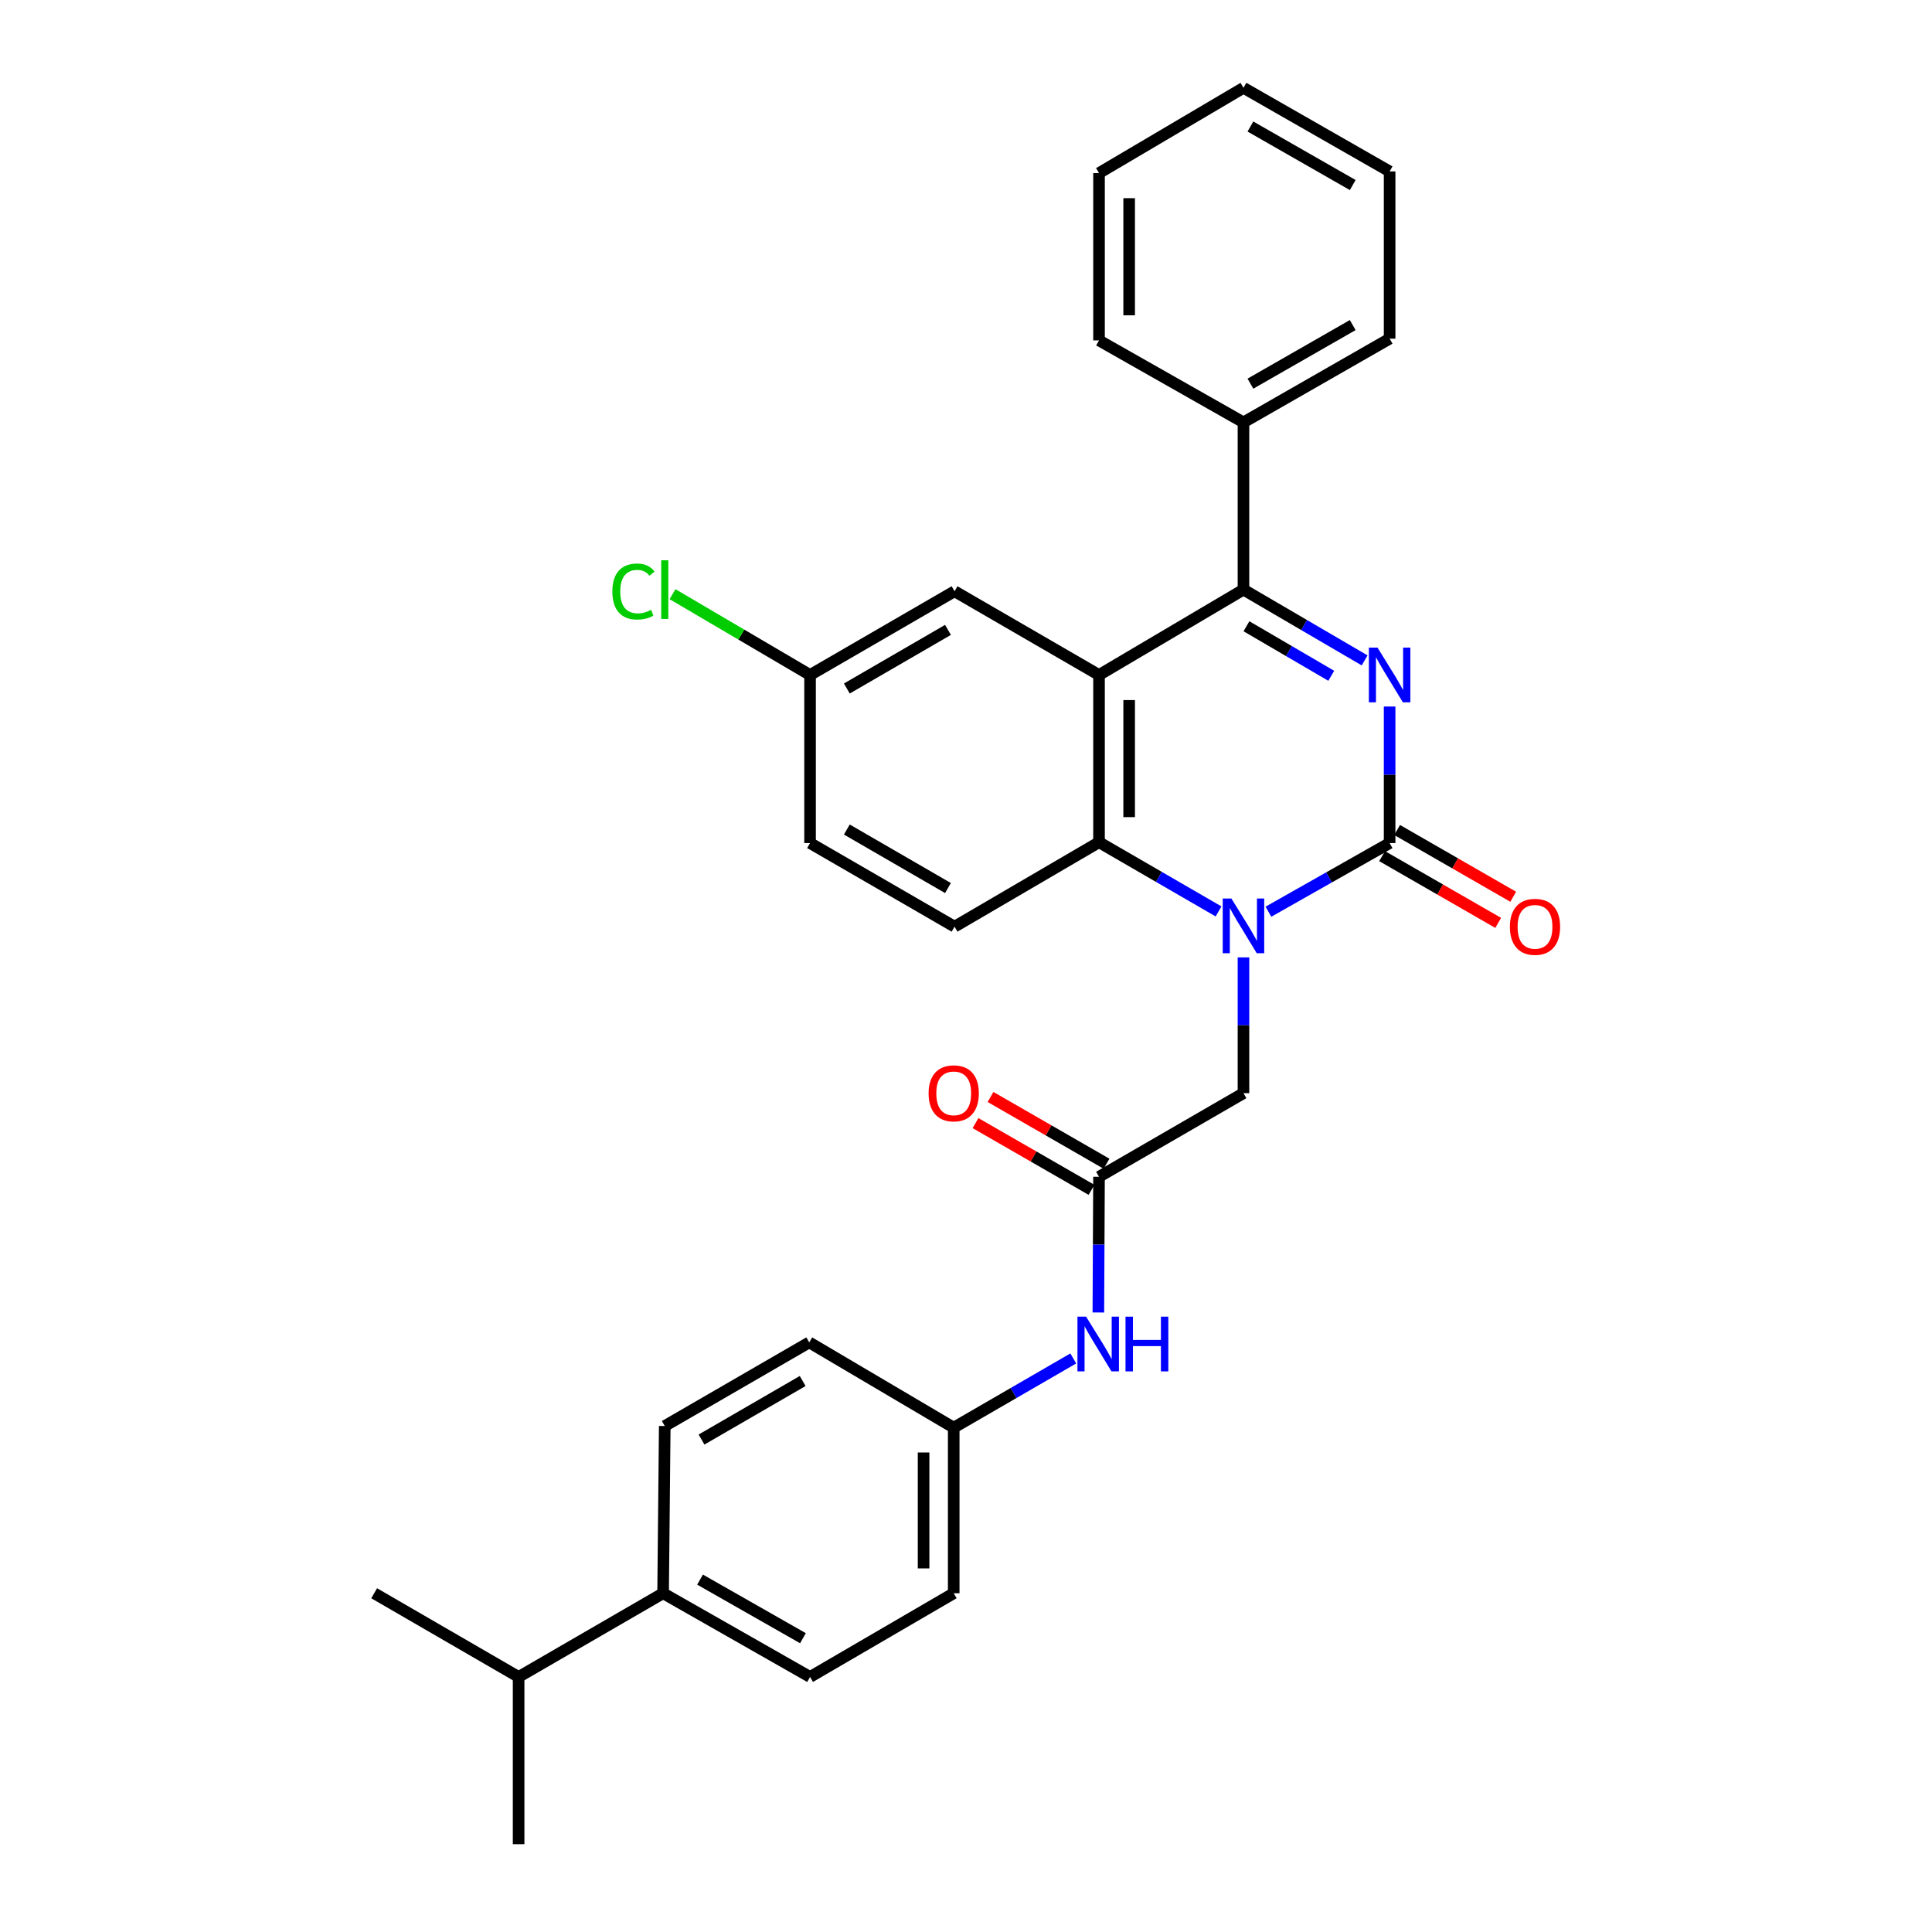 <?xml version='1.0' encoding='iso-8859-1'?>
<svg version='1.1' baseProfile='full'
              xmlns='http://www.w3.org/2000/svg'
                      xmlns:rdkit='http://www.rdkit.org/xml'
                      xmlns:xlink='http://www.w3.org/1999/xlink'
                  xml:space='preserve'
width='1000px' height='1000px' viewBox='0 0 1000 1000'>
<!-- END OF HEADER -->
<rect style='opacity:1.0;fill:#FFFFFF;stroke:none' width='1000' height='1000' x='0' y='0'> </rect>
<path class='bond-0' d='M 719.262,365.707 L 719.262,401.037' style='fill:none;fill-rule:evenodd;stroke:#0000FF;stroke-width:6px;stroke-linecap:butt;stroke-linejoin:miter;stroke-opacity:1' />
<path class='bond-0' d='M 719.262,401.037 L 719.262,436.367' style='fill:none;fill-rule:evenodd;stroke:#000000;stroke-width:6px;stroke-linecap:butt;stroke-linejoin:miter;stroke-opacity:1' />
<path class='bond-3' d='M 706.332,341.819 L 674.975,323.502' style='fill:none;fill-rule:evenodd;stroke:#0000FF;stroke-width:6px;stroke-linecap:butt;stroke-linejoin:miter;stroke-opacity:1' />
<path class='bond-3' d='M 674.975,323.502 L 643.619,305.185' style='fill:none;fill-rule:evenodd;stroke:#000000;stroke-width:6px;stroke-linecap:butt;stroke-linejoin:miter;stroke-opacity:1' />
<path class='bond-3' d='M 689.057,349.792 L 667.108,336.971' style='fill:none;fill-rule:evenodd;stroke:#0000FF;stroke-width:6px;stroke-linecap:butt;stroke-linejoin:miter;stroke-opacity:1' />
<path class='bond-3' d='M 667.108,336.971 L 645.158,324.149' style='fill:none;fill-rule:evenodd;stroke:#000000;stroke-width:6px;stroke-linecap:butt;stroke-linejoin:miter;stroke-opacity:1' />
<path class='bond-1' d='M 719.262,436.367 L 687.897,454.136' style='fill:none;fill-rule:evenodd;stroke:#000000;stroke-width:6px;stroke-linecap:butt;stroke-linejoin:miter;stroke-opacity:1' />
<path class='bond-1' d='M 687.897,454.136 L 656.532,471.904' style='fill:none;fill-rule:evenodd;stroke:#0000FF;stroke-width:6px;stroke-linecap:butt;stroke-linejoin:miter;stroke-opacity:1' />
<path class='bond-9' d='M 715.374,443.128 L 745.416,460.405' style='fill:none;fill-rule:evenodd;stroke:#000000;stroke-width:6px;stroke-linecap:butt;stroke-linejoin:miter;stroke-opacity:1' />
<path class='bond-9' d='M 745.416,460.405 L 775.457,477.681' style='fill:none;fill-rule:evenodd;stroke:#FF0000;stroke-width:6px;stroke-linecap:butt;stroke-linejoin:miter;stroke-opacity:1' />
<path class='bond-9' d='M 723.15,429.606 L 753.192,446.883' style='fill:none;fill-rule:evenodd;stroke:#000000;stroke-width:6px;stroke-linecap:butt;stroke-linejoin:miter;stroke-opacity:1' />
<path class='bond-9' d='M 753.192,446.883 L 783.234,464.159' style='fill:none;fill-rule:evenodd;stroke:#FF0000;stroke-width:6px;stroke-linecap:butt;stroke-linejoin:miter;stroke-opacity:1' />
<path class='bond-6' d='M 643.619,495.545 L 643.619,530.685' style='fill:none;fill-rule:evenodd;stroke:#0000FF;stroke-width:6px;stroke-linecap:butt;stroke-linejoin:miter;stroke-opacity:1' />
<path class='bond-6' d='M 643.619,530.685 L 643.619,565.825' style='fill:none;fill-rule:evenodd;stroke:#000000;stroke-width:6px;stroke-linecap:butt;stroke-linejoin:miter;stroke-opacity:1' />
<path class='bond-30' d='M 630.719,471.751 L 599.785,453.843' style='fill:none;fill-rule:evenodd;stroke:#0000FF;stroke-width:6px;stroke-linecap:butt;stroke-linejoin:miter;stroke-opacity:1' />
<path class='bond-30' d='M 599.785,453.843 L 568.85,435.934' style='fill:none;fill-rule:evenodd;stroke:#000000;stroke-width:6px;stroke-linecap:butt;stroke-linejoin:miter;stroke-opacity:1' />
<path class='bond-2' d='M 568.85,349.372 L 643.619,305.185' style='fill:none;fill-rule:evenodd;stroke:#000000;stroke-width:6px;stroke-linecap:butt;stroke-linejoin:miter;stroke-opacity:1' />
<path class='bond-4' d='M 568.85,349.372 L 568.85,435.934' style='fill:none;fill-rule:evenodd;stroke:#000000;stroke-width:6px;stroke-linecap:butt;stroke-linejoin:miter;stroke-opacity:1' />
<path class='bond-4' d='M 584.449,362.356 L 584.449,422.95' style='fill:none;fill-rule:evenodd;stroke:#000000;stroke-width:6px;stroke-linecap:butt;stroke-linejoin:miter;stroke-opacity:1' />
<path class='bond-8' d='M 568.85,349.372 L 494.074,306.034' style='fill:none;fill-rule:evenodd;stroke:#000000;stroke-width:6px;stroke-linecap:butt;stroke-linejoin:miter;stroke-opacity:1' />
<path class='bond-11' d='M 643.619,305.185 L 643.619,218.623' style='fill:none;fill-rule:evenodd;stroke:#000000;stroke-width:6px;stroke-linecap:butt;stroke-linejoin:miter;stroke-opacity:1' />
<path class='bond-7' d='M 568.85,435.934 L 494.074,479.644' style='fill:none;fill-rule:evenodd;stroke:#000000;stroke-width:6px;stroke-linecap:butt;stroke-linejoin:miter;stroke-opacity:1' />
<path class='bond-5' d='M 568.85,609.102 L 643.619,565.825' style='fill:none;fill-rule:evenodd;stroke:#000000;stroke-width:6px;stroke-linecap:butt;stroke-linejoin:miter;stroke-opacity:1' />
<path class='bond-10' d='M 568.85,609.102 L 568.678,644.221' style='fill:none;fill-rule:evenodd;stroke:#000000;stroke-width:6px;stroke-linecap:butt;stroke-linejoin:miter;stroke-opacity:1' />
<path class='bond-10' d='M 568.678,644.221 L 568.506,679.34' style='fill:none;fill-rule:evenodd;stroke:#0000FF;stroke-width:6px;stroke-linecap:butt;stroke-linejoin:miter;stroke-opacity:1' />
<path class='bond-13' d='M 572.74,602.342 L 542.72,585.068' style='fill:none;fill-rule:evenodd;stroke:#000000;stroke-width:6px;stroke-linecap:butt;stroke-linejoin:miter;stroke-opacity:1' />
<path class='bond-13' d='M 542.72,585.068 L 512.699,567.794' style='fill:none;fill-rule:evenodd;stroke:#FF0000;stroke-width:6px;stroke-linecap:butt;stroke-linejoin:miter;stroke-opacity:1' />
<path class='bond-13' d='M 564.961,615.862 L 534.94,598.588' style='fill:none;fill-rule:evenodd;stroke:#000000;stroke-width:6px;stroke-linecap:butt;stroke-linejoin:miter;stroke-opacity:1' />
<path class='bond-13' d='M 534.94,598.588 L 504.92,581.314' style='fill:none;fill-rule:evenodd;stroke:#FF0000;stroke-width:6px;stroke-linecap:butt;stroke-linejoin:miter;stroke-opacity:1' />
<path class='bond-32' d='M 494.074,479.644 L 419.288,436.367' style='fill:none;fill-rule:evenodd;stroke:#000000;stroke-width:6px;stroke-linecap:butt;stroke-linejoin:miter;stroke-opacity:1' />
<path class='bond-32' d='M 490.668,459.652 L 438.318,429.358' style='fill:none;fill-rule:evenodd;stroke:#000000;stroke-width:6px;stroke-linecap:butt;stroke-linejoin:miter;stroke-opacity:1' />
<path class='bond-17' d='M 494.074,306.034 L 419.288,349.372' style='fill:none;fill-rule:evenodd;stroke:#000000;stroke-width:6px;stroke-linecap:butt;stroke-linejoin:miter;stroke-opacity:1' />
<path class='bond-17' d='M 490.677,326.031 L 438.327,356.367' style='fill:none;fill-rule:evenodd;stroke:#000000;stroke-width:6px;stroke-linecap:butt;stroke-linejoin:miter;stroke-opacity:1' />
<path class='bond-16' d='M 555.526,703.131 L 524.583,721.04' style='fill:none;fill-rule:evenodd;stroke:#0000FF;stroke-width:6px;stroke-linecap:butt;stroke-linejoin:miter;stroke-opacity:1' />
<path class='bond-16' d='M 524.583,721.04 L 493.64,738.95' style='fill:none;fill-rule:evenodd;stroke:#000000;stroke-width:6px;stroke-linecap:butt;stroke-linejoin:miter;stroke-opacity:1' />
<path class='bond-23' d='M 643.619,218.623 L 719.262,175.294' style='fill:none;fill-rule:evenodd;stroke:#000000;stroke-width:6px;stroke-linecap:butt;stroke-linejoin:miter;stroke-opacity:1' />
<path class='bond-23' d='M 647.212,198.588 L 700.163,168.258' style='fill:none;fill-rule:evenodd;stroke:#000000;stroke-width:6px;stroke-linecap:butt;stroke-linejoin:miter;stroke-opacity:1' />
<path class='bond-24' d='M 643.619,218.623 L 568.85,176.195' style='fill:none;fill-rule:evenodd;stroke:#000000;stroke-width:6px;stroke-linecap:butt;stroke-linejoin:miter;stroke-opacity:1' />
<path class='bond-12' d='M 343.22,824.663 L 419.288,867.983' style='fill:none;fill-rule:evenodd;stroke:#000000;stroke-width:6px;stroke-linecap:butt;stroke-linejoin:miter;stroke-opacity:1' />
<path class='bond-12' d='M 362.349,817.606 L 415.597,847.931' style='fill:none;fill-rule:evenodd;stroke:#000000;stroke-width:6px;stroke-linecap:butt;stroke-linejoin:miter;stroke-opacity:1' />
<path class='bond-19' d='M 343.22,824.663 L 268.434,867.983' style='fill:none;fill-rule:evenodd;stroke:#000000;stroke-width:6px;stroke-linecap:butt;stroke-linejoin:miter;stroke-opacity:1' />
<path class='bond-33' d='M 343.22,824.663 L 344.078,738.101' style='fill:none;fill-rule:evenodd;stroke:#000000;stroke-width:6px;stroke-linecap:butt;stroke-linejoin:miter;stroke-opacity:1' />
<path class='bond-14' d='M 344.078,738.101 L 418.863,694.815' style='fill:none;fill-rule:evenodd;stroke:#000000;stroke-width:6px;stroke-linecap:butt;stroke-linejoin:miter;stroke-opacity:1' />
<path class='bond-14' d='M 363.109,745.108 L 415.459,714.808' style='fill:none;fill-rule:evenodd;stroke:#000000;stroke-width:6px;stroke-linecap:butt;stroke-linejoin:miter;stroke-opacity:1' />
<path class='bond-15' d='M 419.288,867.983 L 493.64,824.663' style='fill:none;fill-rule:evenodd;stroke:#000000;stroke-width:6px;stroke-linecap:butt;stroke-linejoin:miter;stroke-opacity:1' />
<path class='bond-20' d='M 493.64,738.95 L 418.863,694.815' style='fill:none;fill-rule:evenodd;stroke:#000000;stroke-width:6px;stroke-linecap:butt;stroke-linejoin:miter;stroke-opacity:1' />
<path class='bond-21' d='M 493.64,738.95 L 493.64,824.663' style='fill:none;fill-rule:evenodd;stroke:#000000;stroke-width:6px;stroke-linecap:butt;stroke-linejoin:miter;stroke-opacity:1' />
<path class='bond-21' d='M 478.042,751.807 L 478.042,811.806' style='fill:none;fill-rule:evenodd;stroke:#000000;stroke-width:6px;stroke-linecap:butt;stroke-linejoin:miter;stroke-opacity:1' />
<path class='bond-18' d='M 419.288,349.372 L 419.288,436.367' style='fill:none;fill-rule:evenodd;stroke:#000000;stroke-width:6px;stroke-linecap:butt;stroke-linejoin:miter;stroke-opacity:1' />
<path class='bond-22' d='M 419.288,349.372 L 383.693,328.459' style='fill:none;fill-rule:evenodd;stroke:#000000;stroke-width:6px;stroke-linecap:butt;stroke-linejoin:miter;stroke-opacity:1' />
<path class='bond-22' d='M 383.693,328.459 L 348.099,307.547' style='fill:none;fill-rule:evenodd;stroke:#00CC00;stroke-width:6px;stroke-linecap:butt;stroke-linejoin:miter;stroke-opacity:1' />
<path class='bond-25' d='M 268.434,867.983 L 268.434,954.545' style='fill:none;fill-rule:evenodd;stroke:#000000;stroke-width:6px;stroke-linecap:butt;stroke-linejoin:miter;stroke-opacity:1' />
<path class='bond-26' d='M 268.434,867.983 L 193.666,824.663' style='fill:none;fill-rule:evenodd;stroke:#000000;stroke-width:6px;stroke-linecap:butt;stroke-linejoin:miter;stroke-opacity:1' />
<path class='bond-28' d='M 719.262,175.294 L 719.262,88.731' style='fill:none;fill-rule:evenodd;stroke:#000000;stroke-width:6px;stroke-linecap:butt;stroke-linejoin:miter;stroke-opacity:1' />
<path class='bond-27' d='M 568.85,176.195 L 568.85,89.589' style='fill:none;fill-rule:evenodd;stroke:#000000;stroke-width:6px;stroke-linecap:butt;stroke-linejoin:miter;stroke-opacity:1' />
<path class='bond-27' d='M 584.449,163.204 L 584.449,102.58' style='fill:none;fill-rule:evenodd;stroke:#000000;stroke-width:6px;stroke-linecap:butt;stroke-linejoin:miter;stroke-opacity:1' />
<path class='bond-29' d='M 568.85,89.589 L 643.619,45.455' style='fill:none;fill-rule:evenodd;stroke:#000000;stroke-width:6px;stroke-linecap:butt;stroke-linejoin:miter;stroke-opacity:1' />
<path class='bond-31' d='M 719.262,88.731 L 643.619,45.455' style='fill:none;fill-rule:evenodd;stroke:#000000;stroke-width:6px;stroke-linecap:butt;stroke-linejoin:miter;stroke-opacity:1' />
<path class='bond-31' d='M 700.17,95.779 L 647.219,65.485' style='fill:none;fill-rule:evenodd;stroke:#000000;stroke-width:6px;stroke-linecap:butt;stroke-linejoin:miter;stroke-opacity:1' />
<path  class='atom-0' d='M 713.002 335.212
L 722.282 350.212
Q 723.202 351.692, 724.682 354.372
Q 726.162 357.052, 726.242 357.212
L 726.242 335.212
L 730.002 335.212
L 730.002 363.532
L 726.122 363.532
L 716.162 347.132
Q 715.002 345.212, 713.762 343.012
Q 712.562 340.812, 712.202 340.132
L 712.202 363.532
L 708.522 363.532
L 708.522 335.212
L 713.002 335.212
' fill='#0000FF'/>
<path  class='atom-2' d='M 637.359 465.059
L 646.639 480.059
Q 647.559 481.539, 649.039 484.219
Q 650.519 486.899, 650.599 487.059
L 650.599 465.059
L 654.359 465.059
L 654.359 493.379
L 650.479 493.379
L 640.519 476.979
Q 639.359 475.059, 638.119 472.859
Q 636.919 470.659, 636.559 469.979
L 636.559 493.379
L 632.879 493.379
L 632.879 465.059
L 637.359 465.059
' fill='#0000FF'/>
<path  class='atom-10' d='M 781.516 479.724
Q 781.516 472.924, 784.876 469.124
Q 788.236 465.324, 794.516 465.324
Q 800.796 465.324, 804.156 469.124
Q 807.516 472.924, 807.516 479.724
Q 807.516 486.604, 804.116 490.524
Q 800.716 494.404, 794.516 494.404
Q 788.276 494.404, 784.876 490.524
Q 781.516 486.644, 781.516 479.724
M 794.516 491.204
Q 798.836 491.204, 801.156 488.324
Q 803.516 485.404, 803.516 479.724
Q 803.516 474.164, 801.156 471.364
Q 798.836 468.524, 794.516 468.524
Q 790.196 468.524, 787.836 471.324
Q 785.516 474.124, 785.516 479.724
Q 785.516 485.444, 787.836 488.324
Q 790.196 491.204, 794.516 491.204
' fill='#FF0000'/>
<path  class='atom-11' d='M 562.166 681.504
L 571.446 696.504
Q 572.366 697.984, 573.846 700.664
Q 575.326 703.344, 575.406 703.504
L 575.406 681.504
L 579.166 681.504
L 579.166 709.824
L 575.286 709.824
L 565.326 693.424
Q 564.166 691.504, 562.926 689.304
Q 561.726 687.104, 561.366 686.424
L 561.366 709.824
L 557.686 709.824
L 557.686 681.504
L 562.166 681.504
' fill='#0000FF'/>
<path  class='atom-11' d='M 582.566 681.504
L 586.406 681.504
L 586.406 693.544
L 600.886 693.544
L 600.886 681.504
L 604.726 681.504
L 604.726 709.824
L 600.886 709.824
L 600.886 696.744
L 586.406 696.744
L 586.406 709.824
L 582.566 709.824
L 582.566 681.504
' fill='#0000FF'/>
<path  class='atom-14' d='M 480.64 565.905
Q 480.64 559.105, 484 555.305
Q 487.36 551.505, 493.64 551.505
Q 499.92 551.505, 503.28 555.305
Q 506.64 559.105, 506.64 565.905
Q 506.64 572.785, 503.24 576.705
Q 499.84 580.585, 493.64 580.585
Q 487.4 580.585, 484 576.705
Q 480.64 572.825, 480.64 565.905
M 493.64 577.385
Q 497.96 577.385, 500.28 574.505
Q 502.64 571.585, 502.64 565.905
Q 502.64 560.345, 500.28 557.545
Q 497.96 554.705, 493.64 554.705
Q 489.32 554.705, 486.96 557.505
Q 484.64 560.305, 484.64 565.905
Q 484.64 571.625, 486.96 574.505
Q 489.32 577.385, 493.64 577.385
' fill='#FF0000'/>
<path  class='atom-23' d='M 316.958 306.165
Q 316.958 299.125, 320.238 295.445
Q 323.558 291.725, 329.838 291.725
Q 335.678 291.725, 338.798 295.845
L 336.158 298.005
Q 333.878 295.005, 329.838 295.005
Q 325.558 295.005, 323.278 297.885
Q 321.038 300.725, 321.038 306.165
Q 321.038 311.765, 323.358 314.645
Q 325.718 317.525, 330.278 317.525
Q 333.398 317.525, 337.038 315.645
L 338.158 318.645
Q 336.678 319.605, 334.438 320.165
Q 332.198 320.725, 329.718 320.725
Q 323.558 320.725, 320.238 316.965
Q 316.958 313.205, 316.958 306.165
' fill='#00CC00'/>
<path  class='atom-23' d='M 342.238 290.005
L 345.918 290.005
L 345.918 320.365
L 342.238 320.365
L 342.238 290.005
' fill='#00CC00'/>
</svg>
